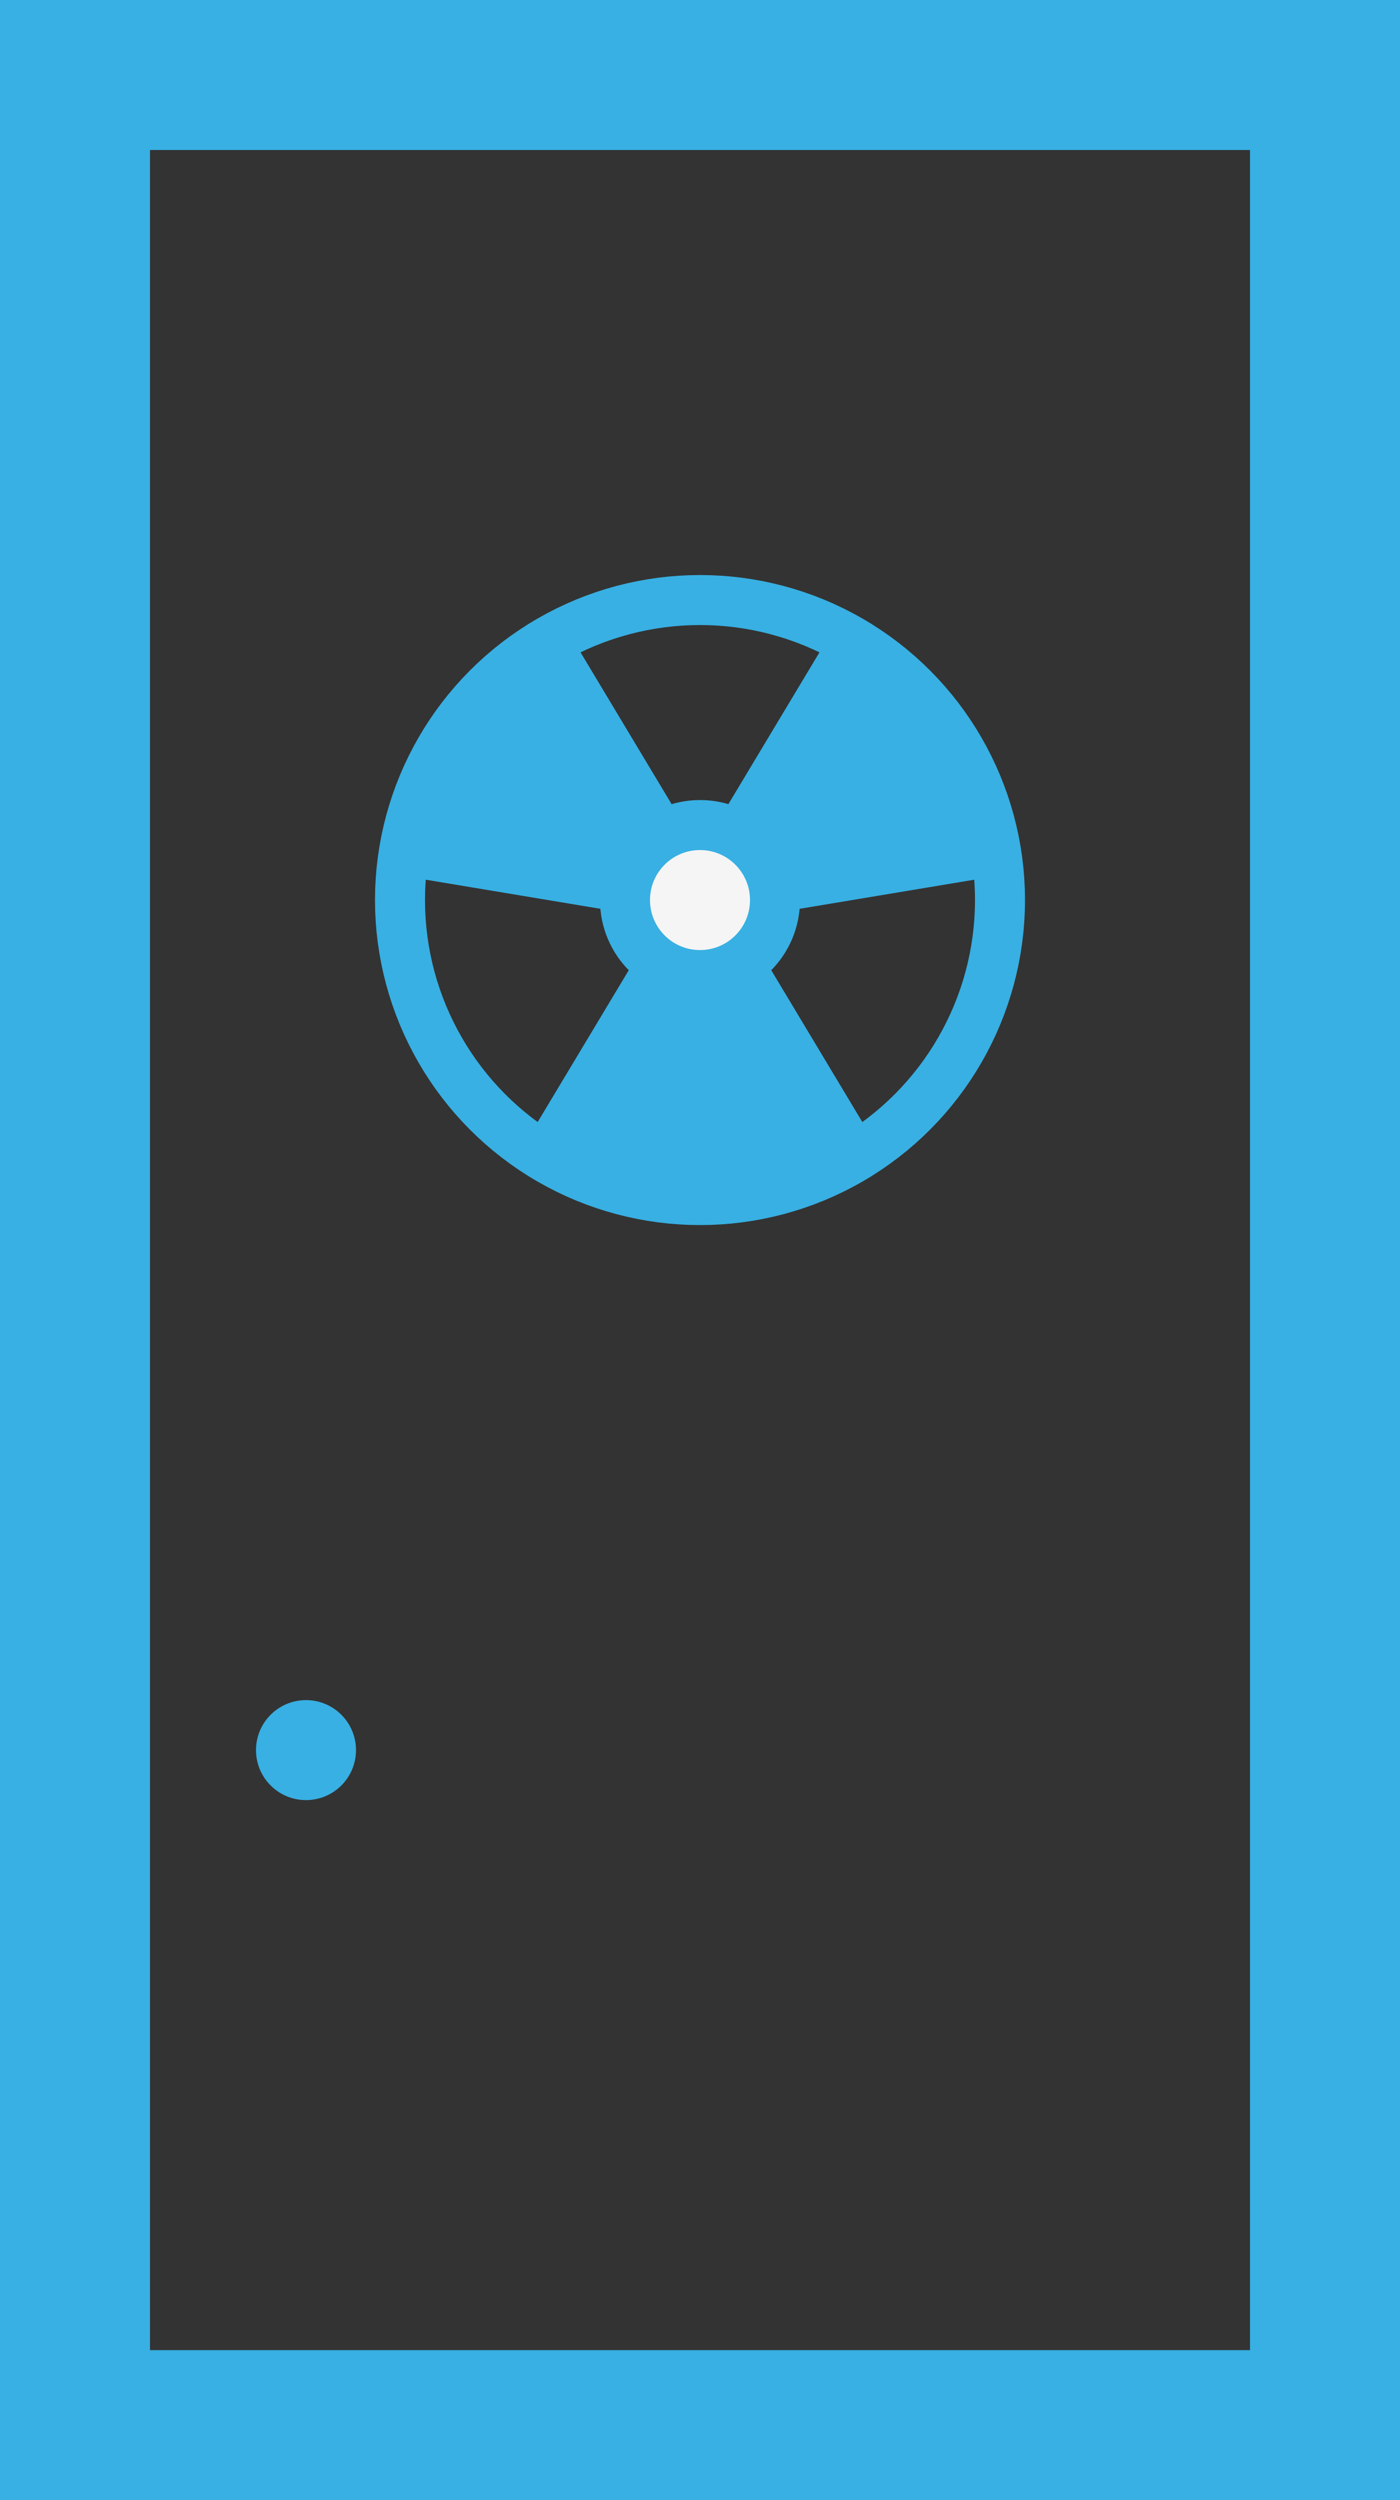 <svg width="14" height="25" viewBox="0 0 14 25" fill="none" xmlns="http://www.w3.org/2000/svg">
<rect x="0" y="0" width="14" height="25" fill="#333333" stroke="none"/>
<rect x="0.75" y="0.75" width="12.5" height="23.5" stroke="#38B0E3" stroke-width="1.5"/>
<circle cx="3.06" cy="17.5" r="0.5" fill="#38B0E3"/>
<circle cx="7" cy="9" r="3" stroke="#38B0E3" stroke-width="0.5"/>
<path d="M5.5 6.5L7 9M7 9L4 8.5M7 9L8.5 6.5M7 9L10 8.5M7 9L5.5 11.5M7 9L8.5 11.5" stroke="#38B0E3" stroke-width="0.5"/>
<path d="M5.5 11.5L7 9L8.5 11.5C7.459 12.086 6.834 12.123 5.5 11.5Z" fill="#38B0E3"/>
<path d="M10 8.5L7.266 8.825L8.5 6.5C9.528 7.108 9.873 7.033 10 8.5Z" fill="#38B0E3"/>
<path d="M4.289 8.5L7.023 8.825L5.789 6.5C4.761 7.108 4.416 7.033 4.289 8.5Z" fill="#38B0E3"/>
<circle cx="7" cy="9" r="0.75" fill="#F5F5F5" stroke="#38B0E3" stroke-width="0.5"/>
</svg>
